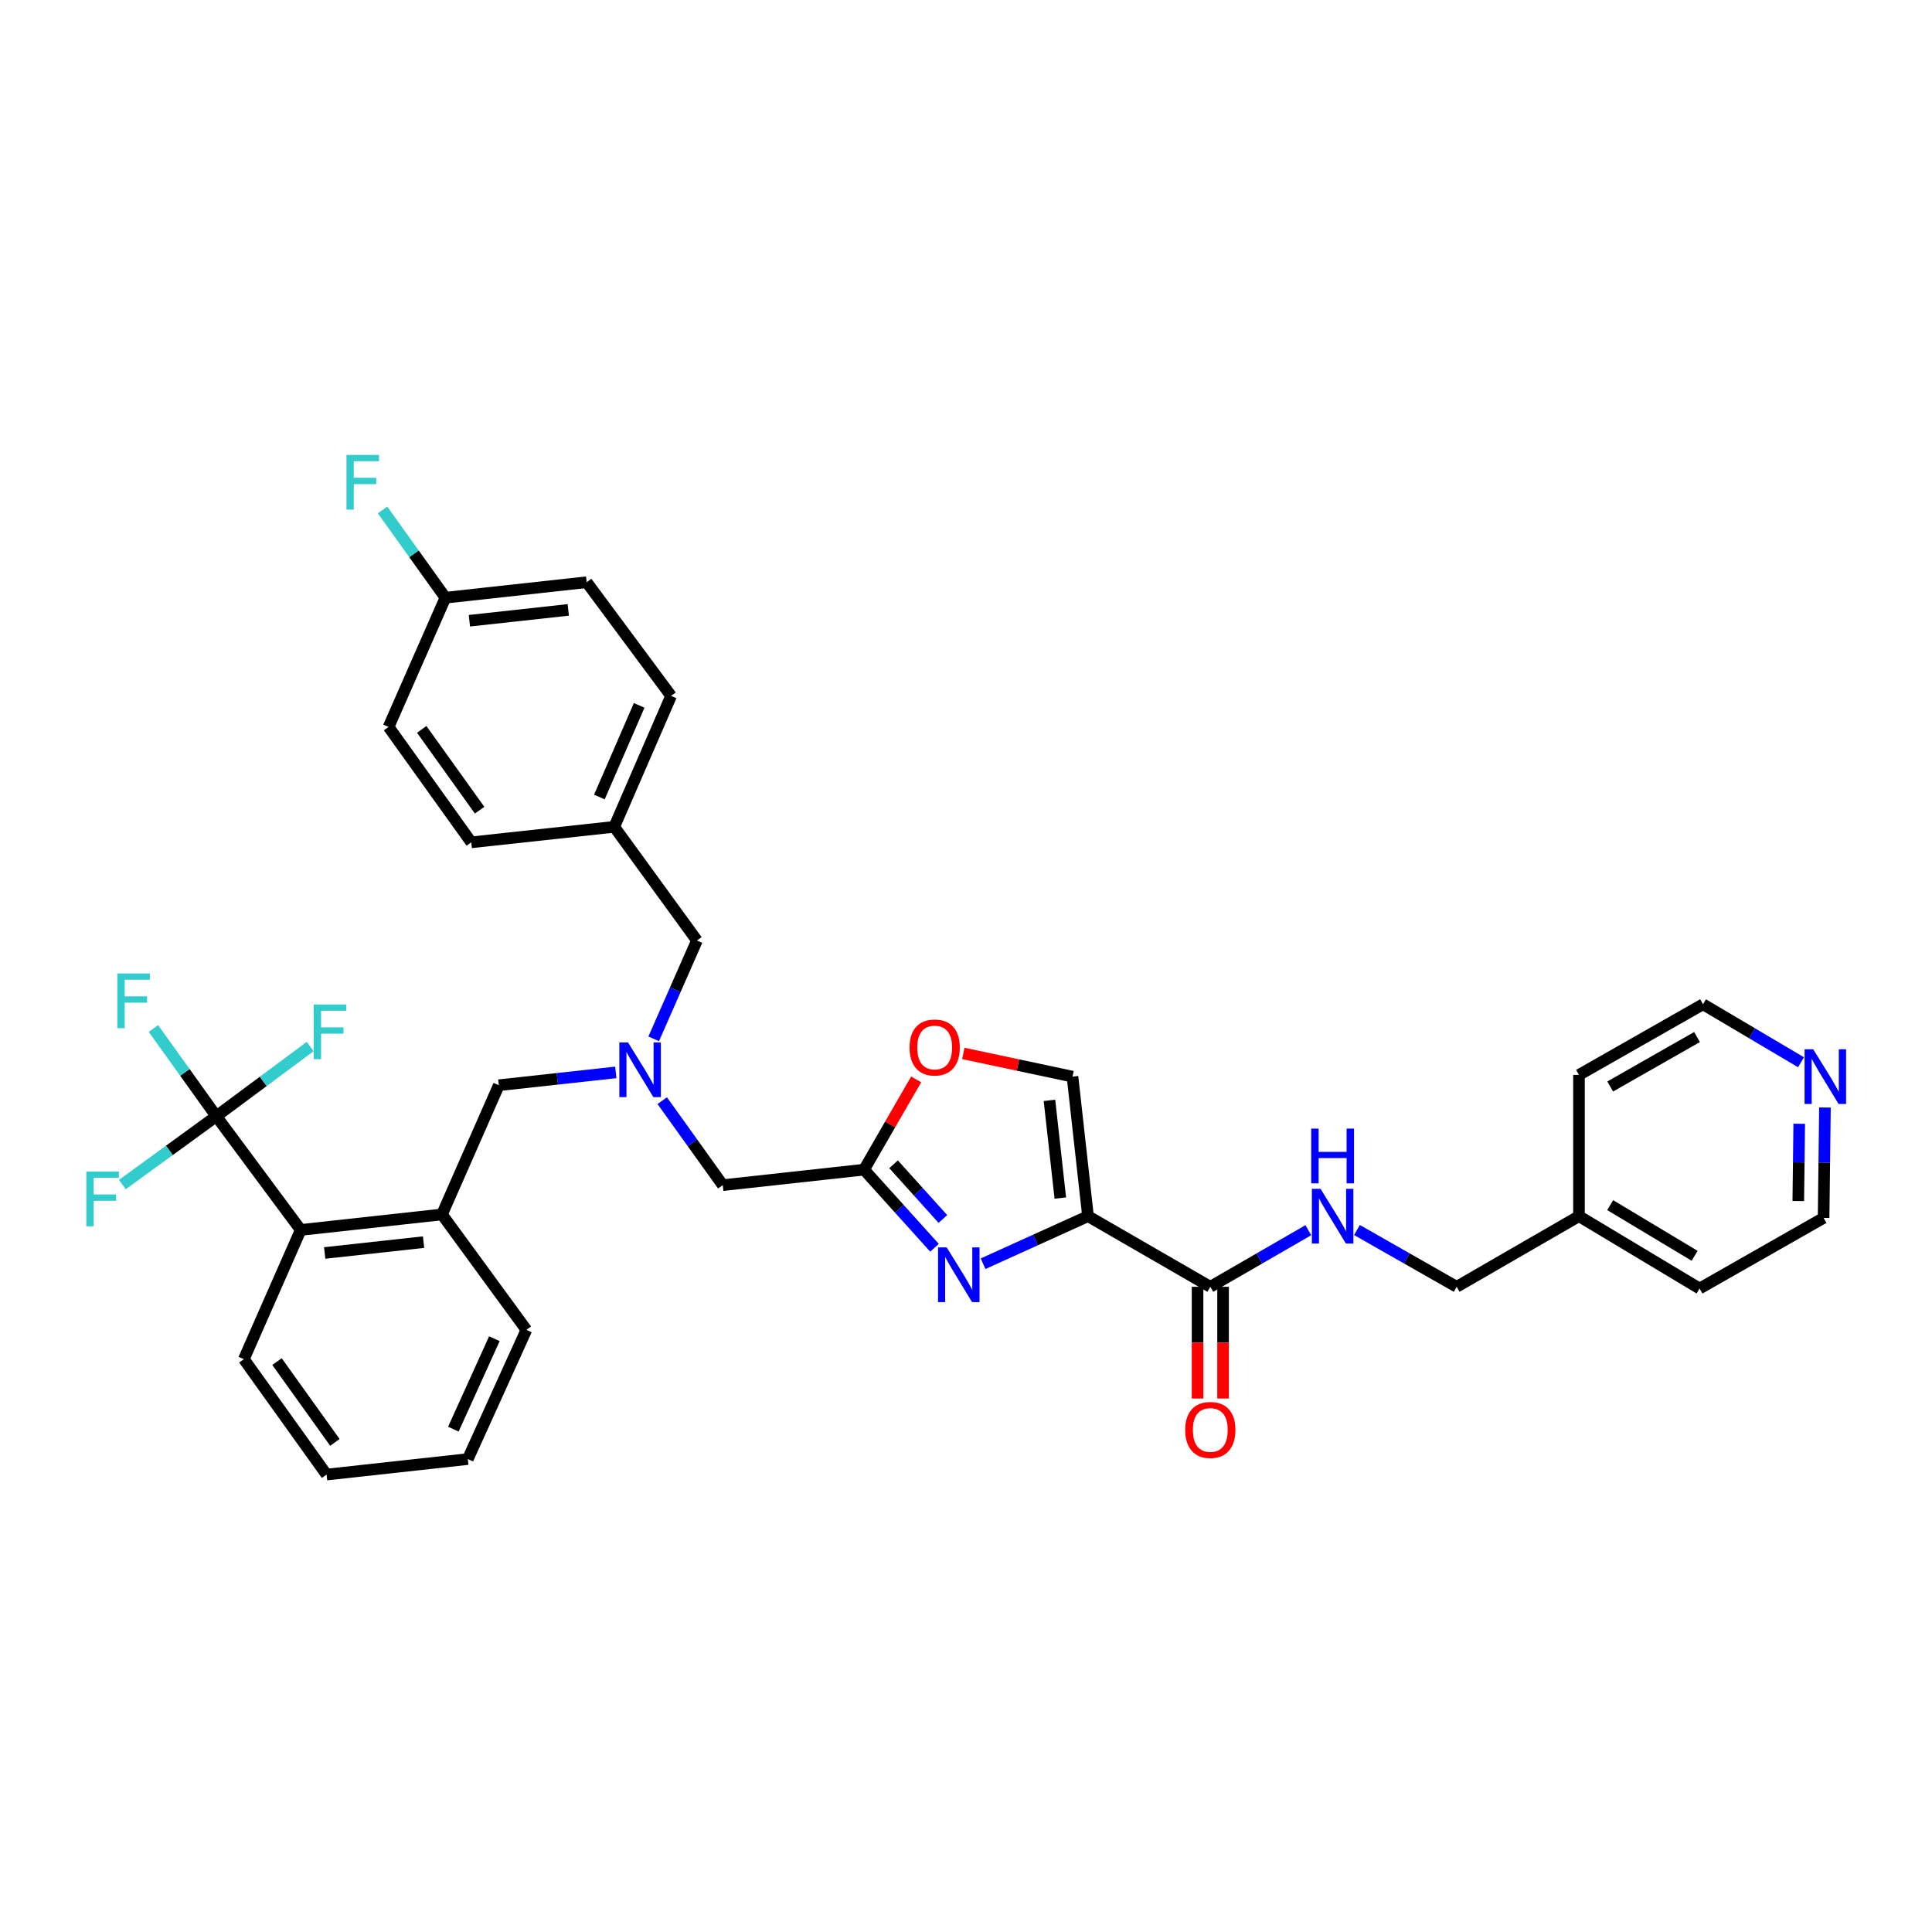 <?xml version='1.0' encoding='iso-8859-1'?>
<svg version='1.1' baseProfile='full'
              xmlns='http://www.w3.org/2000/svg'
                      xmlns:rdkit='http://www.rdkit.org/xml'
                      xmlns:xlink='http://www.w3.org/1999/xlink'
                  xml:space='preserve'
width='1000px' height='1000px' viewBox='0 0 1000 1000'>
<!-- END OF HEADER -->
<rect style='opacity:1.0;fill:#FFFFFF;stroke:none' width='1000' height='1000' x='0' y='0'> </rect>
<path class='bond-0' d='M 944.59,573.249 L 944.24,601.814' style='fill:none;fill-rule:evenodd;stroke:#0000FF;stroke-width:6px;stroke-linecap:butt;stroke-linejoin:miter;stroke-opacity:1' />
<path class='bond-0' d='M 944.24,601.814 L 943.89,630.379' style='fill:none;fill-rule:evenodd;stroke:#000000;stroke-width:6px;stroke-linecap:butt;stroke-linejoin:miter;stroke-opacity:1' />
<path class='bond-0' d='M 931.278,581.657 L 931.033,601.652' style='fill:none;fill-rule:evenodd;stroke:#0000FF;stroke-width:6px;stroke-linecap:butt;stroke-linejoin:miter;stroke-opacity:1' />
<path class='bond-0' d='M 931.033,601.652 L 930.789,621.647' style='fill:none;fill-rule:evenodd;stroke:#000000;stroke-width:6px;stroke-linecap:butt;stroke-linejoin:miter;stroke-opacity:1' />
<path class='bond-1' d='M 932.206,549.82 L 906.842,534.815' style='fill:none;fill-rule:evenodd;stroke:#0000FF;stroke-width:6px;stroke-linecap:butt;stroke-linejoin:miter;stroke-opacity:1' />
<path class='bond-1' d='M 906.842,534.815 L 881.478,519.81' style='fill:none;fill-rule:evenodd;stroke:#000000;stroke-width:6px;stroke-linecap:butt;stroke-linejoin:miter;stroke-opacity:1' />
<path class='bond-2' d='M 619.853,666.046 L 619.853,694.964' style='fill:none;fill-rule:evenodd;stroke:#000000;stroke-width:6px;stroke-linecap:butt;stroke-linejoin:miter;stroke-opacity:1' />
<path class='bond-2' d='M 619.853,694.964 L 619.853,723.882' style='fill:none;fill-rule:evenodd;stroke:#FF0000;stroke-width:6px;stroke-linecap:butt;stroke-linejoin:miter;stroke-opacity:1' />
<path class='bond-2' d='M 633.06,666.046 L 633.06,694.964' style='fill:none;fill-rule:evenodd;stroke:#000000;stroke-width:6px;stroke-linecap:butt;stroke-linejoin:miter;stroke-opacity:1' />
<path class='bond-2' d='M 633.06,694.964 L 633.06,723.882' style='fill:none;fill-rule:evenodd;stroke:#FF0000;stroke-width:6px;stroke-linecap:butt;stroke-linejoin:miter;stroke-opacity:1' />
<path class='bond-3' d='M 626.456,666.046 L 651.826,651.394' style='fill:none;fill-rule:evenodd;stroke:#000000;stroke-width:6px;stroke-linecap:butt;stroke-linejoin:miter;stroke-opacity:1' />
<path class='bond-3' d='M 651.826,651.394 L 677.196,636.742' style='fill:none;fill-rule:evenodd;stroke:#0000FF;stroke-width:6px;stroke-linecap:butt;stroke-linejoin:miter;stroke-opacity:1' />
<path class='bond-4' d='M 626.456,666.046 L 563.149,629.483' style='fill:none;fill-rule:evenodd;stroke:#000000;stroke-width:6px;stroke-linecap:butt;stroke-linejoin:miter;stroke-opacity:1' />
<path class='bond-5' d='M 702.351,636.652 L 728.159,651.349' style='fill:none;fill-rule:evenodd;stroke:#0000FF;stroke-width:6px;stroke-linecap:butt;stroke-linejoin:miter;stroke-opacity:1' />
<path class='bond-5' d='M 728.159,651.349 L 753.967,666.046' style='fill:none;fill-rule:evenodd;stroke:#000000;stroke-width:6px;stroke-linecap:butt;stroke-linejoin:miter;stroke-opacity:1' />
<path class='bond-6' d='M 817.275,629.483 L 817.275,556.366' style='fill:none;fill-rule:evenodd;stroke:#000000;stroke-width:6px;stroke-linecap:butt;stroke-linejoin:miter;stroke-opacity:1' />
<path class='bond-7' d='M 817.275,629.483 L 753.967,666.046' style='fill:none;fill-rule:evenodd;stroke:#000000;stroke-width:6px;stroke-linecap:butt;stroke-linejoin:miter;stroke-opacity:1' />
<path class='bond-8' d='M 817.275,629.483 L 879.695,666.934' style='fill:none;fill-rule:evenodd;stroke:#000000;stroke-width:6px;stroke-linecap:butt;stroke-linejoin:miter;stroke-opacity:1' />
<path class='bond-8' d='M 833.433,623.776 L 877.127,649.991' style='fill:none;fill-rule:evenodd;stroke:#000000;stroke-width:6px;stroke-linecap:butt;stroke-linejoin:miter;stroke-opacity:1' />
<path class='bond-9' d='M 342.775,569.692 L 358.444,591.564' style='fill:none;fill-rule:evenodd;stroke:#0000FF;stroke-width:6px;stroke-linecap:butt;stroke-linejoin:miter;stroke-opacity:1' />
<path class='bond-9' d='M 358.444,591.564 L 374.113,613.436' style='fill:none;fill-rule:evenodd;stroke:#000000;stroke-width:6px;stroke-linecap:butt;stroke-linejoin:miter;stroke-opacity:1' />
<path class='bond-10' d='M 318.735,555.074 L 288.466,558.394' style='fill:none;fill-rule:evenodd;stroke:#0000FF;stroke-width:6px;stroke-linecap:butt;stroke-linejoin:miter;stroke-opacity:1' />
<path class='bond-10' d='M 288.466,558.394 L 258.196,561.715' style='fill:none;fill-rule:evenodd;stroke:#000000;stroke-width:6px;stroke-linecap:butt;stroke-linejoin:miter;stroke-opacity:1' />
<path class='bond-11' d='M 338.347,537.708 L 349.542,512.261' style='fill:none;fill-rule:evenodd;stroke:#0000FF;stroke-width:6px;stroke-linecap:butt;stroke-linejoin:miter;stroke-opacity:1' />
<path class='bond-11' d='M 349.542,512.261 L 360.737,486.814' style='fill:none;fill-rule:evenodd;stroke:#000000;stroke-width:6px;stroke-linecap:butt;stroke-linejoin:miter;stroke-opacity:1' />
<path class='bond-12' d='M 374.113,613.436 L 447.231,605.409' style='fill:none;fill-rule:evenodd;stroke:#000000;stroke-width:6px;stroke-linecap:butt;stroke-linejoin:miter;stroke-opacity:1' />
<path class='bond-13' d='M 258.196,561.715 L 228.765,628.596' style='fill:none;fill-rule:evenodd;stroke:#000000;stroke-width:6px;stroke-linecap:butt;stroke-linejoin:miter;stroke-opacity:1' />
<path class='bond-14' d='M 508.843,654.101 L 535.996,641.792' style='fill:none;fill-rule:evenodd;stroke:#0000FF;stroke-width:6px;stroke-linecap:butt;stroke-linejoin:miter;stroke-opacity:1' />
<path class='bond-14' d='M 535.996,641.792 L 563.149,629.483' style='fill:none;fill-rule:evenodd;stroke:#000000;stroke-width:6px;stroke-linecap:butt;stroke-linejoin:miter;stroke-opacity:1' />
<path class='bond-15' d='M 483.697,645.858 L 465.464,625.634' style='fill:none;fill-rule:evenodd;stroke:#0000FF;stroke-width:6px;stroke-linecap:butt;stroke-linejoin:miter;stroke-opacity:1' />
<path class='bond-15' d='M 465.464,625.634 L 447.231,605.409' style='fill:none;fill-rule:evenodd;stroke:#000000;stroke-width:6px;stroke-linecap:butt;stroke-linejoin:miter;stroke-opacity:1' />
<path class='bond-15' d='M 488.037,630.947 L 475.274,616.79' style='fill:none;fill-rule:evenodd;stroke:#0000FF;stroke-width:6px;stroke-linecap:butt;stroke-linejoin:miter;stroke-opacity:1' />
<path class='bond-15' d='M 475.274,616.79 L 462.511,602.633' style='fill:none;fill-rule:evenodd;stroke:#000000;stroke-width:6px;stroke-linecap:butt;stroke-linejoin:miter;stroke-opacity:1' />
<path class='bond-16' d='M 563.149,629.483 L 555.122,557.261' style='fill:none;fill-rule:evenodd;stroke:#000000;stroke-width:6px;stroke-linecap:butt;stroke-linejoin:miter;stroke-opacity:1' />
<path class='bond-16' d='M 548.818,620.109 L 543.199,569.553' style='fill:none;fill-rule:evenodd;stroke:#000000;stroke-width:6px;stroke-linecap:butt;stroke-linejoin:miter;stroke-opacity:1' />
<path class='bond-17' d='M 555.122,557.261 L 526.866,551.256' style='fill:none;fill-rule:evenodd;stroke:#000000;stroke-width:6px;stroke-linecap:butt;stroke-linejoin:miter;stroke-opacity:1' />
<path class='bond-17' d='M 526.866,551.256 L 498.61,545.252' style='fill:none;fill-rule:evenodd;stroke:#FF0000;stroke-width:6px;stroke-linecap:butt;stroke-linejoin:miter;stroke-opacity:1' />
<path class='bond-18' d='M 126.224,703.497 L 169.024,763.238' style='fill:none;fill-rule:evenodd;stroke:#000000;stroke-width:6px;stroke-linecap:butt;stroke-linejoin:miter;stroke-opacity:1' />
<path class='bond-18' d='M 143.381,704.766 L 173.34,746.585' style='fill:none;fill-rule:evenodd;stroke:#000000;stroke-width:6px;stroke-linecap:butt;stroke-linejoin:miter;stroke-opacity:1' />
<path class='bond-19' d='M 126.224,703.497 L 155.648,636.615' style='fill:none;fill-rule:evenodd;stroke:#000000;stroke-width:6px;stroke-linecap:butt;stroke-linejoin:miter;stroke-opacity:1' />
<path class='bond-20' d='M 169.024,763.238 L 242.142,755.211' style='fill:none;fill-rule:evenodd;stroke:#000000;stroke-width:6px;stroke-linecap:butt;stroke-linejoin:miter;stroke-opacity:1' />
<path class='bond-21' d='M 303.666,301.352 L 230.548,309.372' style='fill:none;fill-rule:evenodd;stroke:#000000;stroke-width:6px;stroke-linecap:butt;stroke-linejoin:miter;stroke-opacity:1' />
<path class='bond-21' d='M 294.139,315.683 L 242.956,321.297' style='fill:none;fill-rule:evenodd;stroke:#000000;stroke-width:6px;stroke-linecap:butt;stroke-linejoin:miter;stroke-opacity:1' />
<path class='bond-22' d='M 303.666,301.352 L 347.361,360.198' style='fill:none;fill-rule:evenodd;stroke:#000000;stroke-width:6px;stroke-linecap:butt;stroke-linejoin:miter;stroke-opacity:1' />
<path class='bond-23' d='M 230.548,309.372 L 201.125,376.253' style='fill:none;fill-rule:evenodd;stroke:#000000;stroke-width:6px;stroke-linecap:butt;stroke-linejoin:miter;stroke-opacity:1' />
<path class='bond-24' d='M 230.548,309.372 L 214.277,286.66' style='fill:none;fill-rule:evenodd;stroke:#000000;stroke-width:6px;stroke-linecap:butt;stroke-linejoin:miter;stroke-opacity:1' />
<path class='bond-24' d='M 214.277,286.66 L 198.006,263.947' style='fill:none;fill-rule:evenodd;stroke:#33CCCC;stroke-width:6px;stroke-linecap:butt;stroke-linejoin:miter;stroke-opacity:1' />
<path class='bond-25' d='M 201.125,376.253 L 243.925,435.994' style='fill:none;fill-rule:evenodd;stroke:#000000;stroke-width:6px;stroke-linecap:butt;stroke-linejoin:miter;stroke-opacity:1' />
<path class='bond-25' d='M 218.282,377.522 L 248.241,419.341' style='fill:none;fill-rule:evenodd;stroke:#000000;stroke-width:6px;stroke-linecap:butt;stroke-linejoin:miter;stroke-opacity:1' />
<path class='bond-26' d='M 243.925,435.994 L 317.938,427.967' style='fill:none;fill-rule:evenodd;stroke:#000000;stroke-width:6px;stroke-linecap:butt;stroke-linejoin:miter;stroke-opacity:1' />
<path class='bond-27' d='M 317.938,427.967 L 347.361,360.198' style='fill:none;fill-rule:evenodd;stroke:#000000;stroke-width:6px;stroke-linecap:butt;stroke-linejoin:miter;stroke-opacity:1' />
<path class='bond-27' d='M 310.236,412.542 L 330.833,365.104' style='fill:none;fill-rule:evenodd;stroke:#000000;stroke-width:6px;stroke-linecap:butt;stroke-linejoin:miter;stroke-opacity:1' />
<path class='bond-28' d='M 317.938,427.967 L 360.737,486.814' style='fill:none;fill-rule:evenodd;stroke:#000000;stroke-width:6px;stroke-linecap:butt;stroke-linejoin:miter;stroke-opacity:1' />
<path class='bond-29' d='M 242.142,755.211 L 272.46,688.337' style='fill:none;fill-rule:evenodd;stroke:#000000;stroke-width:6px;stroke-linecap:butt;stroke-linejoin:miter;stroke-opacity:1' />
<path class='bond-29' d='M 234.66,739.726 L 255.883,692.915' style='fill:none;fill-rule:evenodd;stroke:#000000;stroke-width:6px;stroke-linecap:butt;stroke-linejoin:miter;stroke-opacity:1' />
<path class='bond-30' d='M 272.46,688.337 L 228.765,628.596' style='fill:none;fill-rule:evenodd;stroke:#000000;stroke-width:6px;stroke-linecap:butt;stroke-linejoin:miter;stroke-opacity:1' />
<path class='bond-31' d='M 228.765,628.596 L 155.648,636.615' style='fill:none;fill-rule:evenodd;stroke:#000000;stroke-width:6px;stroke-linecap:butt;stroke-linejoin:miter;stroke-opacity:1' />
<path class='bond-31' d='M 219.238,642.927 L 168.055,648.541' style='fill:none;fill-rule:evenodd;stroke:#000000;stroke-width:6px;stroke-linecap:butt;stroke-linejoin:miter;stroke-opacity:1' />
<path class='bond-32' d='M 155.648,636.615 L 111.96,577.769' style='fill:none;fill-rule:evenodd;stroke:#000000;stroke-width:6px;stroke-linecap:butt;stroke-linejoin:miter;stroke-opacity:1' />
<path class='bond-33' d='M 111.96,577.769 L 95.686,555.056' style='fill:none;fill-rule:evenodd;stroke:#000000;stroke-width:6px;stroke-linecap:butt;stroke-linejoin:miter;stroke-opacity:1' />
<path class='bond-33' d='M 95.686,555.056 L 79.411,532.343' style='fill:none;fill-rule:evenodd;stroke:#33CCCC;stroke-width:6px;stroke-linecap:butt;stroke-linejoin:miter;stroke-opacity:1' />
<path class='bond-34' d='M 111.96,577.769 L 87.653,595.446' style='fill:none;fill-rule:evenodd;stroke:#000000;stroke-width:6px;stroke-linecap:butt;stroke-linejoin:miter;stroke-opacity:1' />
<path class='bond-34' d='M 87.653,595.446 L 63.346,613.122' style='fill:none;fill-rule:evenodd;stroke:#33CCCC;stroke-width:6px;stroke-linecap:butt;stroke-linejoin:miter;stroke-opacity:1' />
<path class='bond-35' d='M 111.96,577.769 L 136.257,559.728' style='fill:none;fill-rule:evenodd;stroke:#000000;stroke-width:6px;stroke-linecap:butt;stroke-linejoin:miter;stroke-opacity:1' />
<path class='bond-35' d='M 136.257,559.728 L 160.554,541.687' style='fill:none;fill-rule:evenodd;stroke:#33CCCC;stroke-width:6px;stroke-linecap:butt;stroke-linejoin:miter;stroke-opacity:1' />
<path class='bond-36' d='M 474.209,558.689 L 460.72,582.049' style='fill:none;fill-rule:evenodd;stroke:#FF0000;stroke-width:6px;stroke-linecap:butt;stroke-linejoin:miter;stroke-opacity:1' />
<path class='bond-36' d='M 460.72,582.049 L 447.231,605.409' style='fill:none;fill-rule:evenodd;stroke:#000000;stroke-width:6px;stroke-linecap:butt;stroke-linejoin:miter;stroke-opacity:1' />
<path class='bond-37' d='M 943.89,630.379 L 879.695,666.934' style='fill:none;fill-rule:evenodd;stroke:#000000;stroke-width:6px;stroke-linecap:butt;stroke-linejoin:miter;stroke-opacity:1' />
<path class='bond-38' d='M 881.478,519.81 L 817.275,556.366' style='fill:none;fill-rule:evenodd;stroke:#000000;stroke-width:6px;stroke-linecap:butt;stroke-linejoin:miter;stroke-opacity:1' />
<path class='bond-38' d='M 878.382,536.771 L 833.44,562.36' style='fill:none;fill-rule:evenodd;stroke:#000000;stroke-width:6px;stroke-linecap:butt;stroke-linejoin:miter;stroke-opacity:1' />
<path  class='atom-0' d='M 938.525 543.101
L 947.805 558.101
Q 948.725 559.581, 950.205 562.261
Q 951.685 564.941, 951.765 565.101
L 951.765 543.101
L 955.525 543.101
L 955.525 571.421
L 951.645 571.421
L 941.685 555.021
Q 940.525 553.101, 939.285 550.901
Q 938.085 548.701, 937.725 548.021
L 937.725 571.421
L 934.045 571.421
L 934.045 543.101
L 938.525 543.101
' fill='#0000FF'/>
<path  class='atom-2' d='M 613.456 740.132
Q 613.456 733.332, 616.816 729.532
Q 620.176 725.732, 626.456 725.732
Q 632.736 725.732, 636.096 729.532
Q 639.456 733.332, 639.456 740.132
Q 639.456 747.012, 636.056 750.932
Q 632.656 754.812, 626.456 754.812
Q 620.216 754.812, 616.816 750.932
Q 613.456 747.052, 613.456 740.132
M 626.456 751.612
Q 630.776 751.612, 633.096 748.732
Q 635.456 745.812, 635.456 740.132
Q 635.456 734.572, 633.096 731.772
Q 630.776 728.932, 626.456 728.932
Q 622.136 728.932, 619.776 731.732
Q 617.456 734.532, 617.456 740.132
Q 617.456 745.852, 619.776 748.732
Q 622.136 751.612, 626.456 751.612
' fill='#FF0000'/>
<path  class='atom-3' d='M 683.504 615.323
L 692.784 630.323
Q 693.704 631.803, 695.184 634.483
Q 696.664 637.163, 696.744 637.323
L 696.744 615.323
L 700.504 615.323
L 700.504 643.643
L 696.624 643.643
L 686.664 627.243
Q 685.504 625.323, 684.264 623.123
Q 683.064 620.923, 682.704 620.243
L 682.704 643.643
L 679.024 643.643
L 679.024 615.323
L 683.504 615.323
' fill='#0000FF'/>
<path  class='atom-3' d='M 678.684 584.171
L 682.524 584.171
L 682.524 596.211
L 697.004 596.211
L 697.004 584.171
L 700.844 584.171
L 700.844 612.491
L 697.004 612.491
L 697.004 599.411
L 682.524 599.411
L 682.524 612.491
L 678.684 612.491
L 678.684 584.171
' fill='#0000FF'/>
<path  class='atom-5' d='M 325.054 539.535
L 334.334 554.535
Q 335.254 556.015, 336.734 558.695
Q 338.214 561.375, 338.294 561.535
L 338.294 539.535
L 342.054 539.535
L 342.054 567.855
L 338.174 567.855
L 328.214 551.455
Q 327.054 549.535, 325.814 547.335
Q 324.614 545.135, 324.254 544.455
L 324.254 567.855
L 320.574 567.855
L 320.574 539.535
L 325.054 539.535
' fill='#0000FF'/>
<path  class='atom-8' d='M 490.008 645.642
L 499.288 660.642
Q 500.208 662.122, 501.688 664.802
Q 503.168 667.482, 503.248 667.642
L 503.248 645.642
L 507.008 645.642
L 507.008 673.962
L 503.128 673.962
L 493.168 657.562
Q 492.008 655.642, 490.768 653.442
Q 489.568 651.242, 489.208 650.562
L 489.208 673.962
L 485.528 673.962
L 485.528 645.642
L 490.008 645.642
' fill='#0000FF'/>
<path  class='atom-20' d='M 179.329 235.47
L 196.169 235.47
L 196.169 238.71
L 183.129 238.71
L 183.129 247.31
L 194.729 247.31
L 194.729 250.59
L 183.129 250.59
L 183.129 263.79
L 179.329 263.79
L 179.329 235.47
' fill='#33CCCC'/>
<path  class='atom-26' d='M 60.733 503.867
L 77.573 503.867
L 77.573 507.107
L 64.533 507.107
L 64.533 515.707
L 76.133 515.707
L 76.133 518.987
L 64.533 518.987
L 64.533 532.187
L 60.733 532.187
L 60.733 503.867
' fill='#33CCCC'/>
<path  class='atom-27' d='M 44.686 606.408
L 61.526 606.408
L 61.526 609.648
L 48.486 609.648
L 48.486 618.248
L 60.086 618.248
L 60.086 621.528
L 48.486 621.528
L 48.486 634.728
L 44.686 634.728
L 44.686 606.408
' fill='#33CCCC'/>
<path  class='atom-28' d='M 162.387 519.914
L 179.227 519.914
L 179.227 523.154
L 166.187 523.154
L 166.187 531.754
L 177.787 531.754
L 177.787 535.034
L 166.187 535.034
L 166.187 548.234
L 162.387 548.234
L 162.387 519.914
' fill='#33CCCC'/>
<path  class='atom-29' d='M 470.787 542.181
Q 470.787 535.381, 474.147 531.581
Q 477.507 527.781, 483.787 527.781
Q 490.067 527.781, 493.427 531.581
Q 496.787 535.381, 496.787 542.181
Q 496.787 549.061, 493.387 552.981
Q 489.987 556.861, 483.787 556.861
Q 477.547 556.861, 474.147 552.981
Q 470.787 549.101, 470.787 542.181
M 483.787 553.661
Q 488.107 553.661, 490.427 550.781
Q 492.787 547.861, 492.787 542.181
Q 492.787 536.621, 490.427 533.821
Q 488.107 530.981, 483.787 530.981
Q 479.467 530.981, 477.107 533.781
Q 474.787 536.581, 474.787 542.181
Q 474.787 547.901, 477.107 550.781
Q 479.467 553.661, 483.787 553.661
' fill='#FF0000'/>
</svg>

